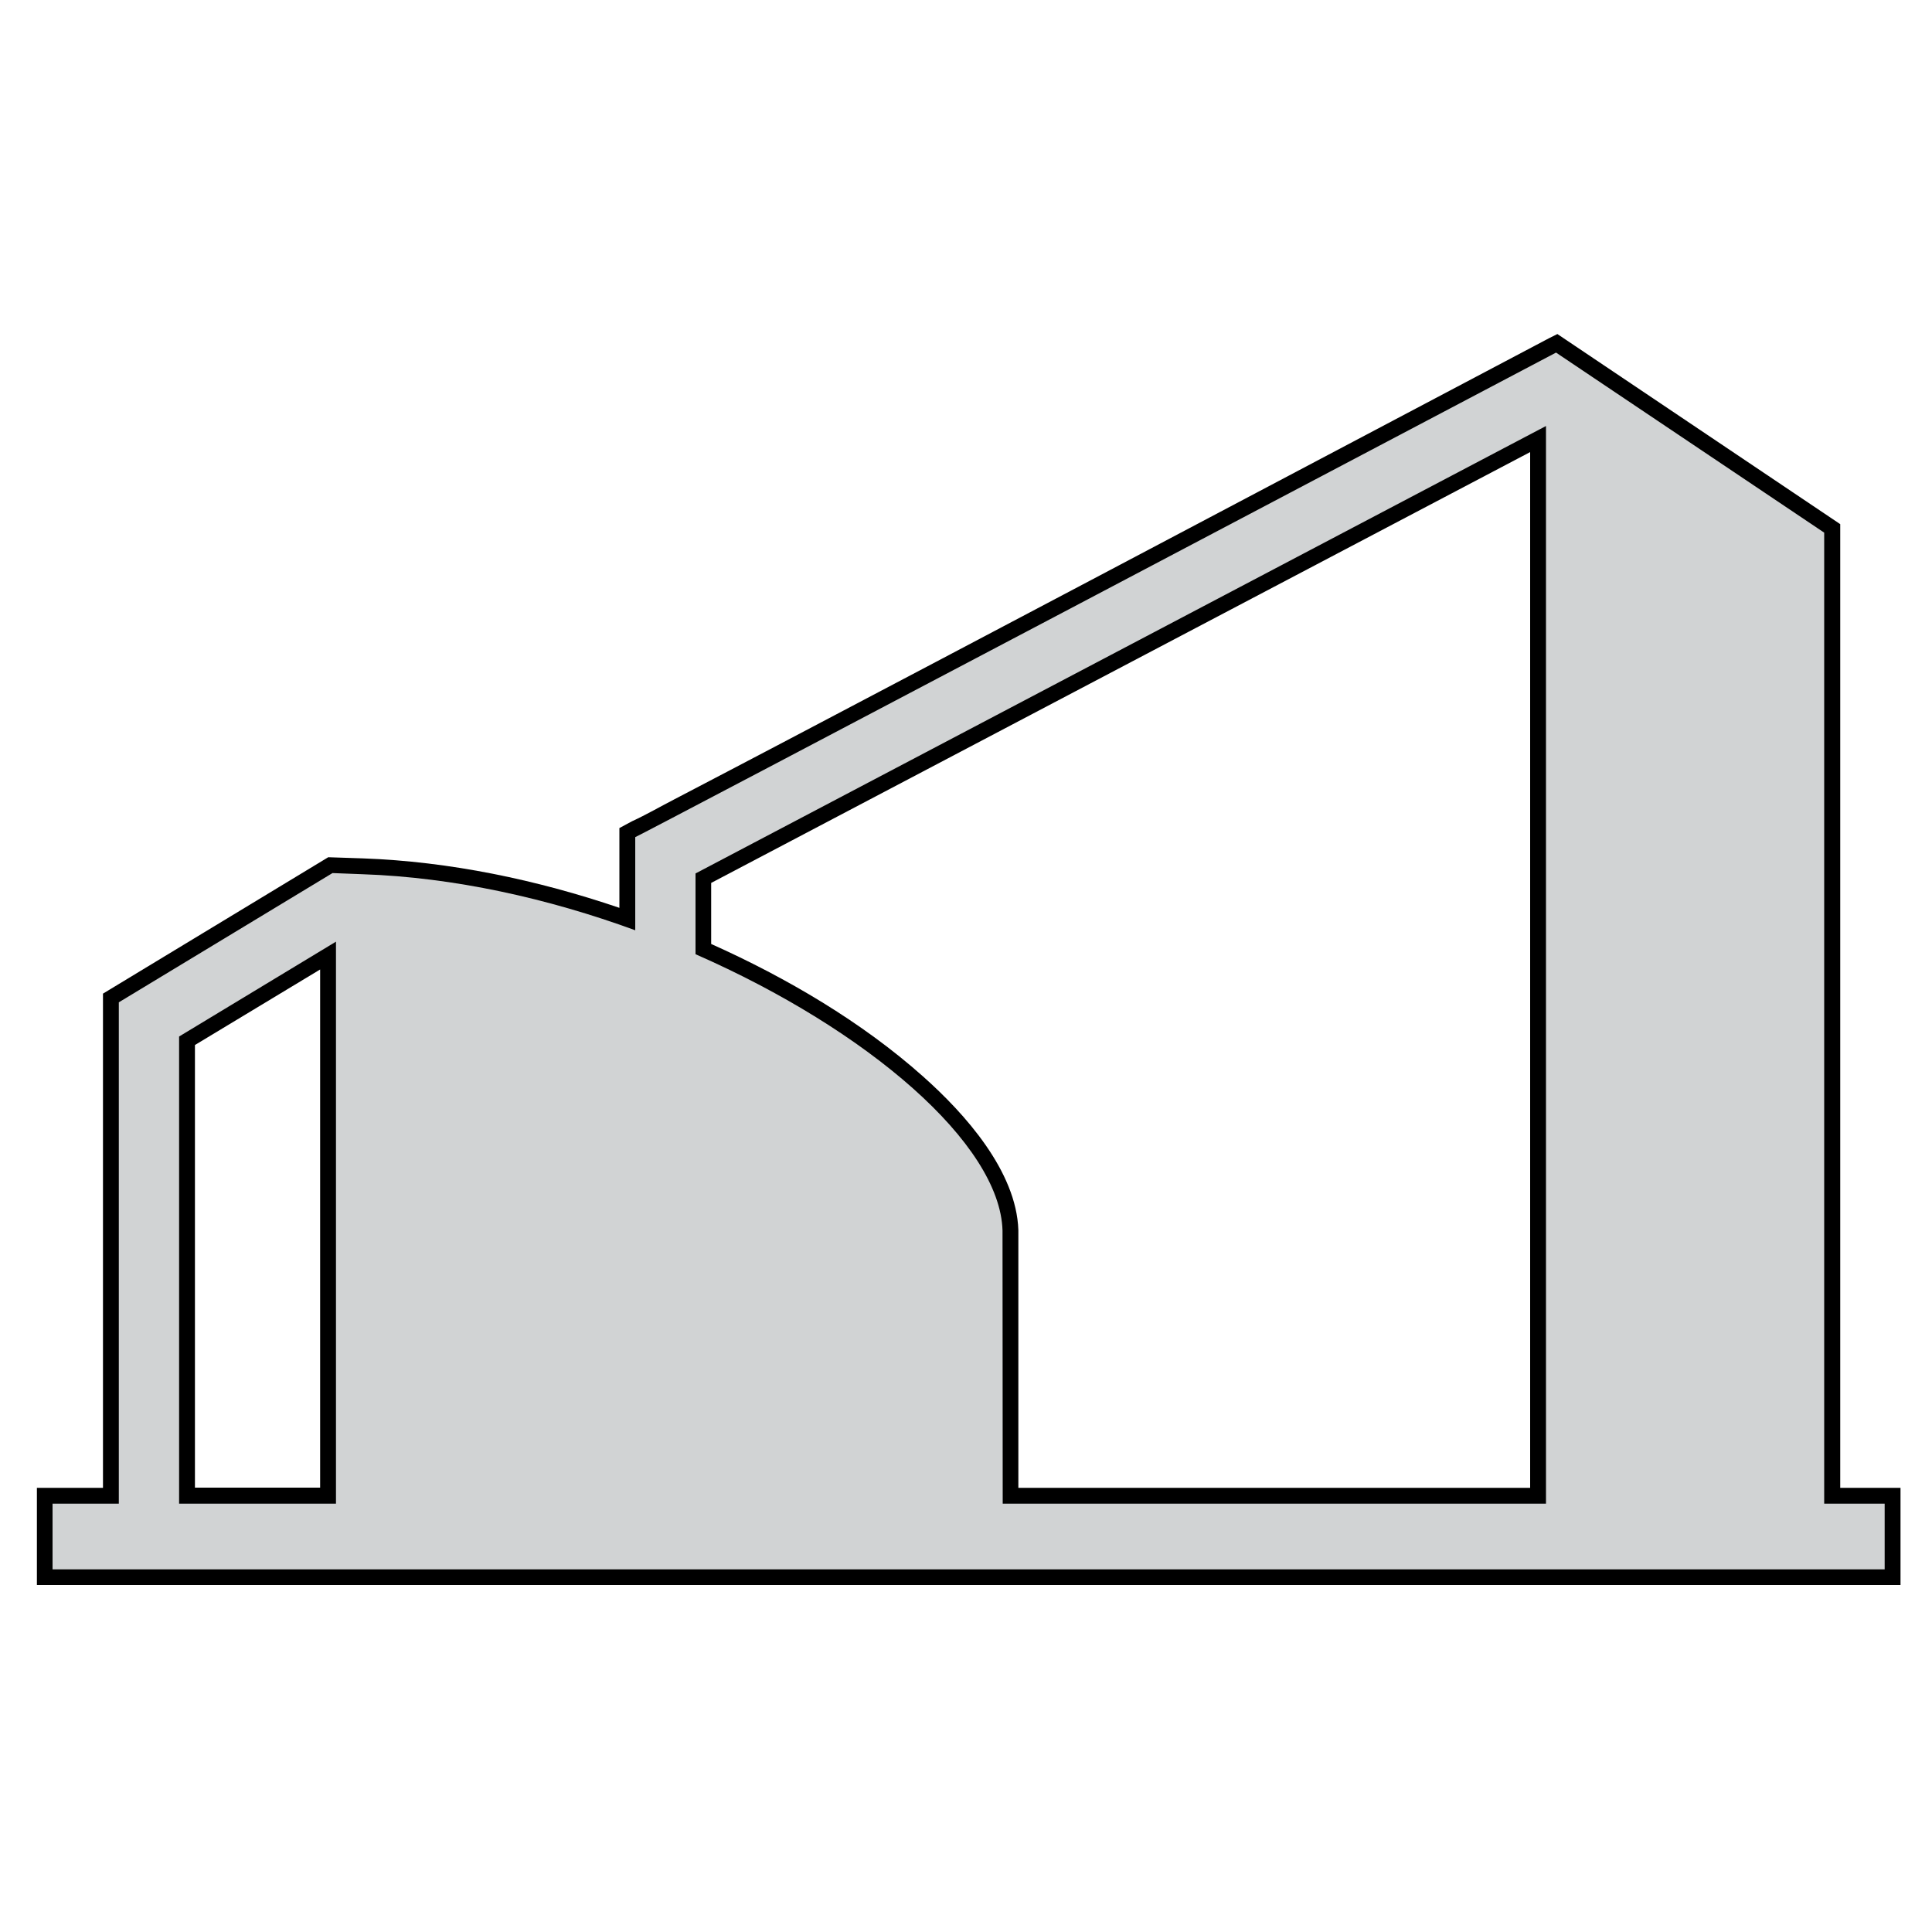 <?xml version="1.0" encoding="utf-8"?>
<!-- Generator: Adobe Illustrator 27.6.1, SVG Export Plug-In . SVG Version: 6.00 Build 0)  -->
<svg version="1.1" id="Layer_1" xmlns="http://www.w3.org/2000/svg" xmlns:xlink="http://www.w3.org/1999/xlink" x="0px" y="0px"
	 viewBox="0 0 100 100" style="enable-background:new 0 0 100 100;" xml:space="preserve">
<style type="text/css">
	.st0{fill-rule:evenodd;clip-rule:evenodd;}
	.st1{fill-rule:evenodd;clip-rule:evenodd;fill:#D1D3D4;}
</style>
<g>
	<g>
		<path class="st0" d="M5.33,77.01V51.43l11.66-7.06l1.8,0.06c4.48,0.16,9.01,1.11,13.27,2.56v-4.13l0.65-0.35
			c0.72-0.33,1.5-0.78,2.2-1.14c1.83-0.96,3.66-1.91,5.48-2.87c5.38-2.83,10.75-5.66,16.13-8.5c7.89-4.16,15.76-8.33,23.65-12.49
			l0.44-0.22l14.64,9.84v49.88h3.12v5.03H1.91v-5.03L5.33,77.01L5.33,77.01z M16.57,50.18l-6.48,3.91V77h6.48V50.18L16.57,50.18z
			 M52.71,77.01H79.2V23.4L36.81,45.7v3.16c3.87,1.73,7.81,4.04,10.97,6.86c2.16,1.92,4.83,4.9,4.93,7.95L52.71,77.01L52.71,77.01z"
			/>
		<path class="st1" d="M2.72,77.83h3.43V51.88l0,0l11.06-6.69l1.56,0.06c4.73,0.16,9.6,1.25,14.11,2.9v-4.82
			c0.09,0,43.35-22.81,47.66-25.08l13.88,9.32v50.26h3.13v3.4H2.72V77.83L2.72,77.83z M17.39,48.74l-8.12,4.91v24.18h8.12V48.74
			L17.39,48.74z M51.9,77.83h28.12V22.05L36,45.21v4.18c8.92,3.91,15.76,9.81,15.89,14.3L51.9,77.83L51.9,77.83z"/>
	</g>
</g>
</svg>
